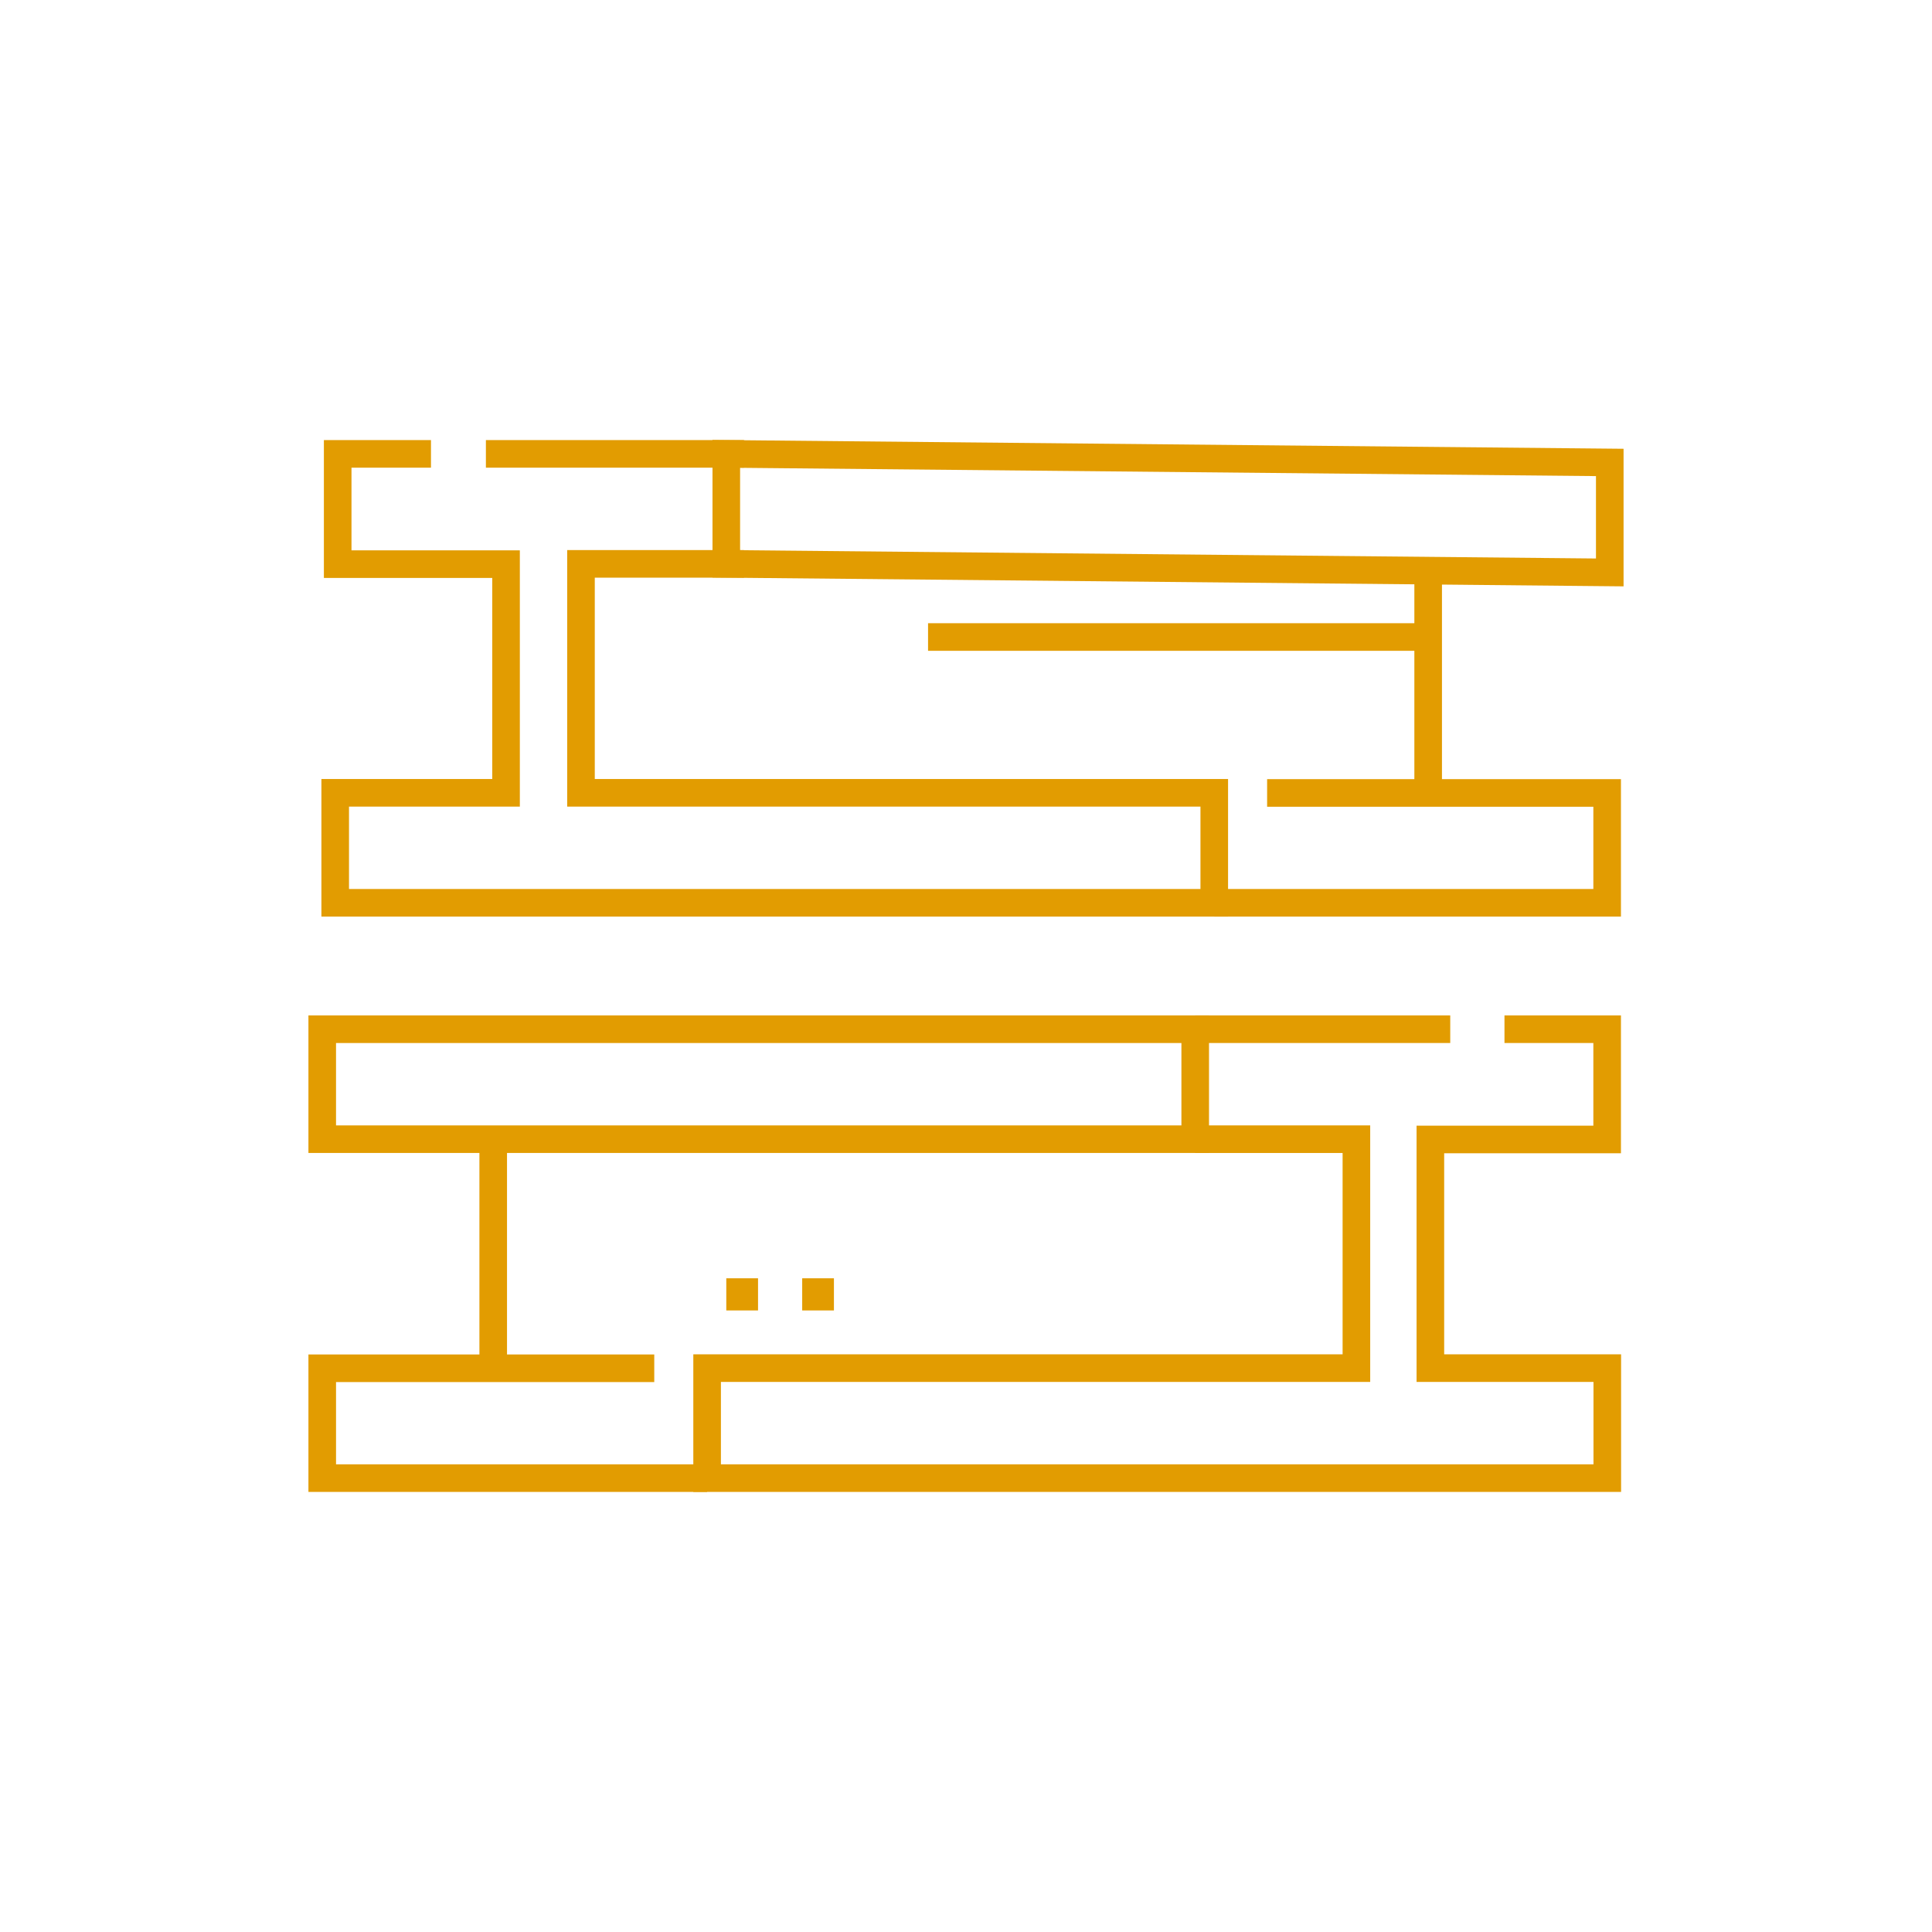<?xml version="1.0" encoding="UTF-8"?><svg id="uuid-15427bbf-9a8c-4d0c-a20d-7ebb8153c88c" xmlns="http://www.w3.org/2000/svg" width="140" height="140" viewBox="0 0 140 140"><polygon points="116.65 41.48 52.63 40.86 52.63 32.89 116.65 33.51 116.65 41.48" fill="none" stroke="#e29c01" stroke-miterlimit="10" stroke-width="2"/><polyline points="53.91 40.86 42.1 40.86 42.1 57.45 87.99 57.45 87.99 65.42 24.29 65.42 24.29 57.45 36.67 57.45 36.67 40.88 24.47 40.88 24.47 32.89 31.23 32.89" fill="none" stroke="#e29c01" stroke-miterlimit="10" stroke-width="2"/><polyline points="91.82 57.46 116.46 57.46 116.46 65.42 87.99 65.42" fill="none" stroke="#e29c01" stroke-miterlimit="10" stroke-width="2"/><line x1="53.91" y1="32.89" x2="35.21" y2="32.89" fill="none" stroke="#e29c01" stroke-miterlimit="10" stroke-width="2"/><line x1="67.25" y1="46.16" x2="103.49" y2="46.16" fill="none" stroke="#e29c01" stroke-miterlimit="10" stroke-width="2"/><line x1="103.49" y1="41.55" x2="103.49" y2="57.46" fill="none" stroke="#e29c01" stroke-miterlimit="10" stroke-width="2"/><rect x="23.35" y="74.58" width="63.26" height="7.97" transform="translate(109.96 157.13) rotate(-180)" fill="none" stroke="#e29c01" stroke-miterlimit="10" stroke-width="2"/><polyline points="86.61 82.55 98.29 82.55 98.29 99.14 51.24 99.14 51.24 107.11 116.47 107.11 116.47 99.14 103.65 99.14 103.65 82.57 116.46 82.57 116.46 74.58 109.02 74.58" fill="none" stroke="#e29c01" stroke-miterlimit="10" stroke-width="2"/><polyline points="47.41 99.15 23.35 99.15 23.35 107.11 51.24 107.11" fill="none" stroke="#e29c01" stroke-miterlimit="10" stroke-width="2"/><line x1="86.61" y1="74.58" x2="105.09" y2="74.58" fill="none" stroke="#e29c01" stroke-miterlimit="10" stroke-width="2"/><line x1="35.74" y1="83.23" x2="35.74" y2="99.15" fill="none" stroke="#e29c01" stroke-miterlimit="10" stroke-width="2"/><rect x="52.63" y="92.63" width="2.3" height="2.33" fill="#e29c01" stroke-width="0"/><rect x="58.13" y="92.63" width="2.3" height="2.33" fill="#e29c01" stroke-width="0"/></svg>